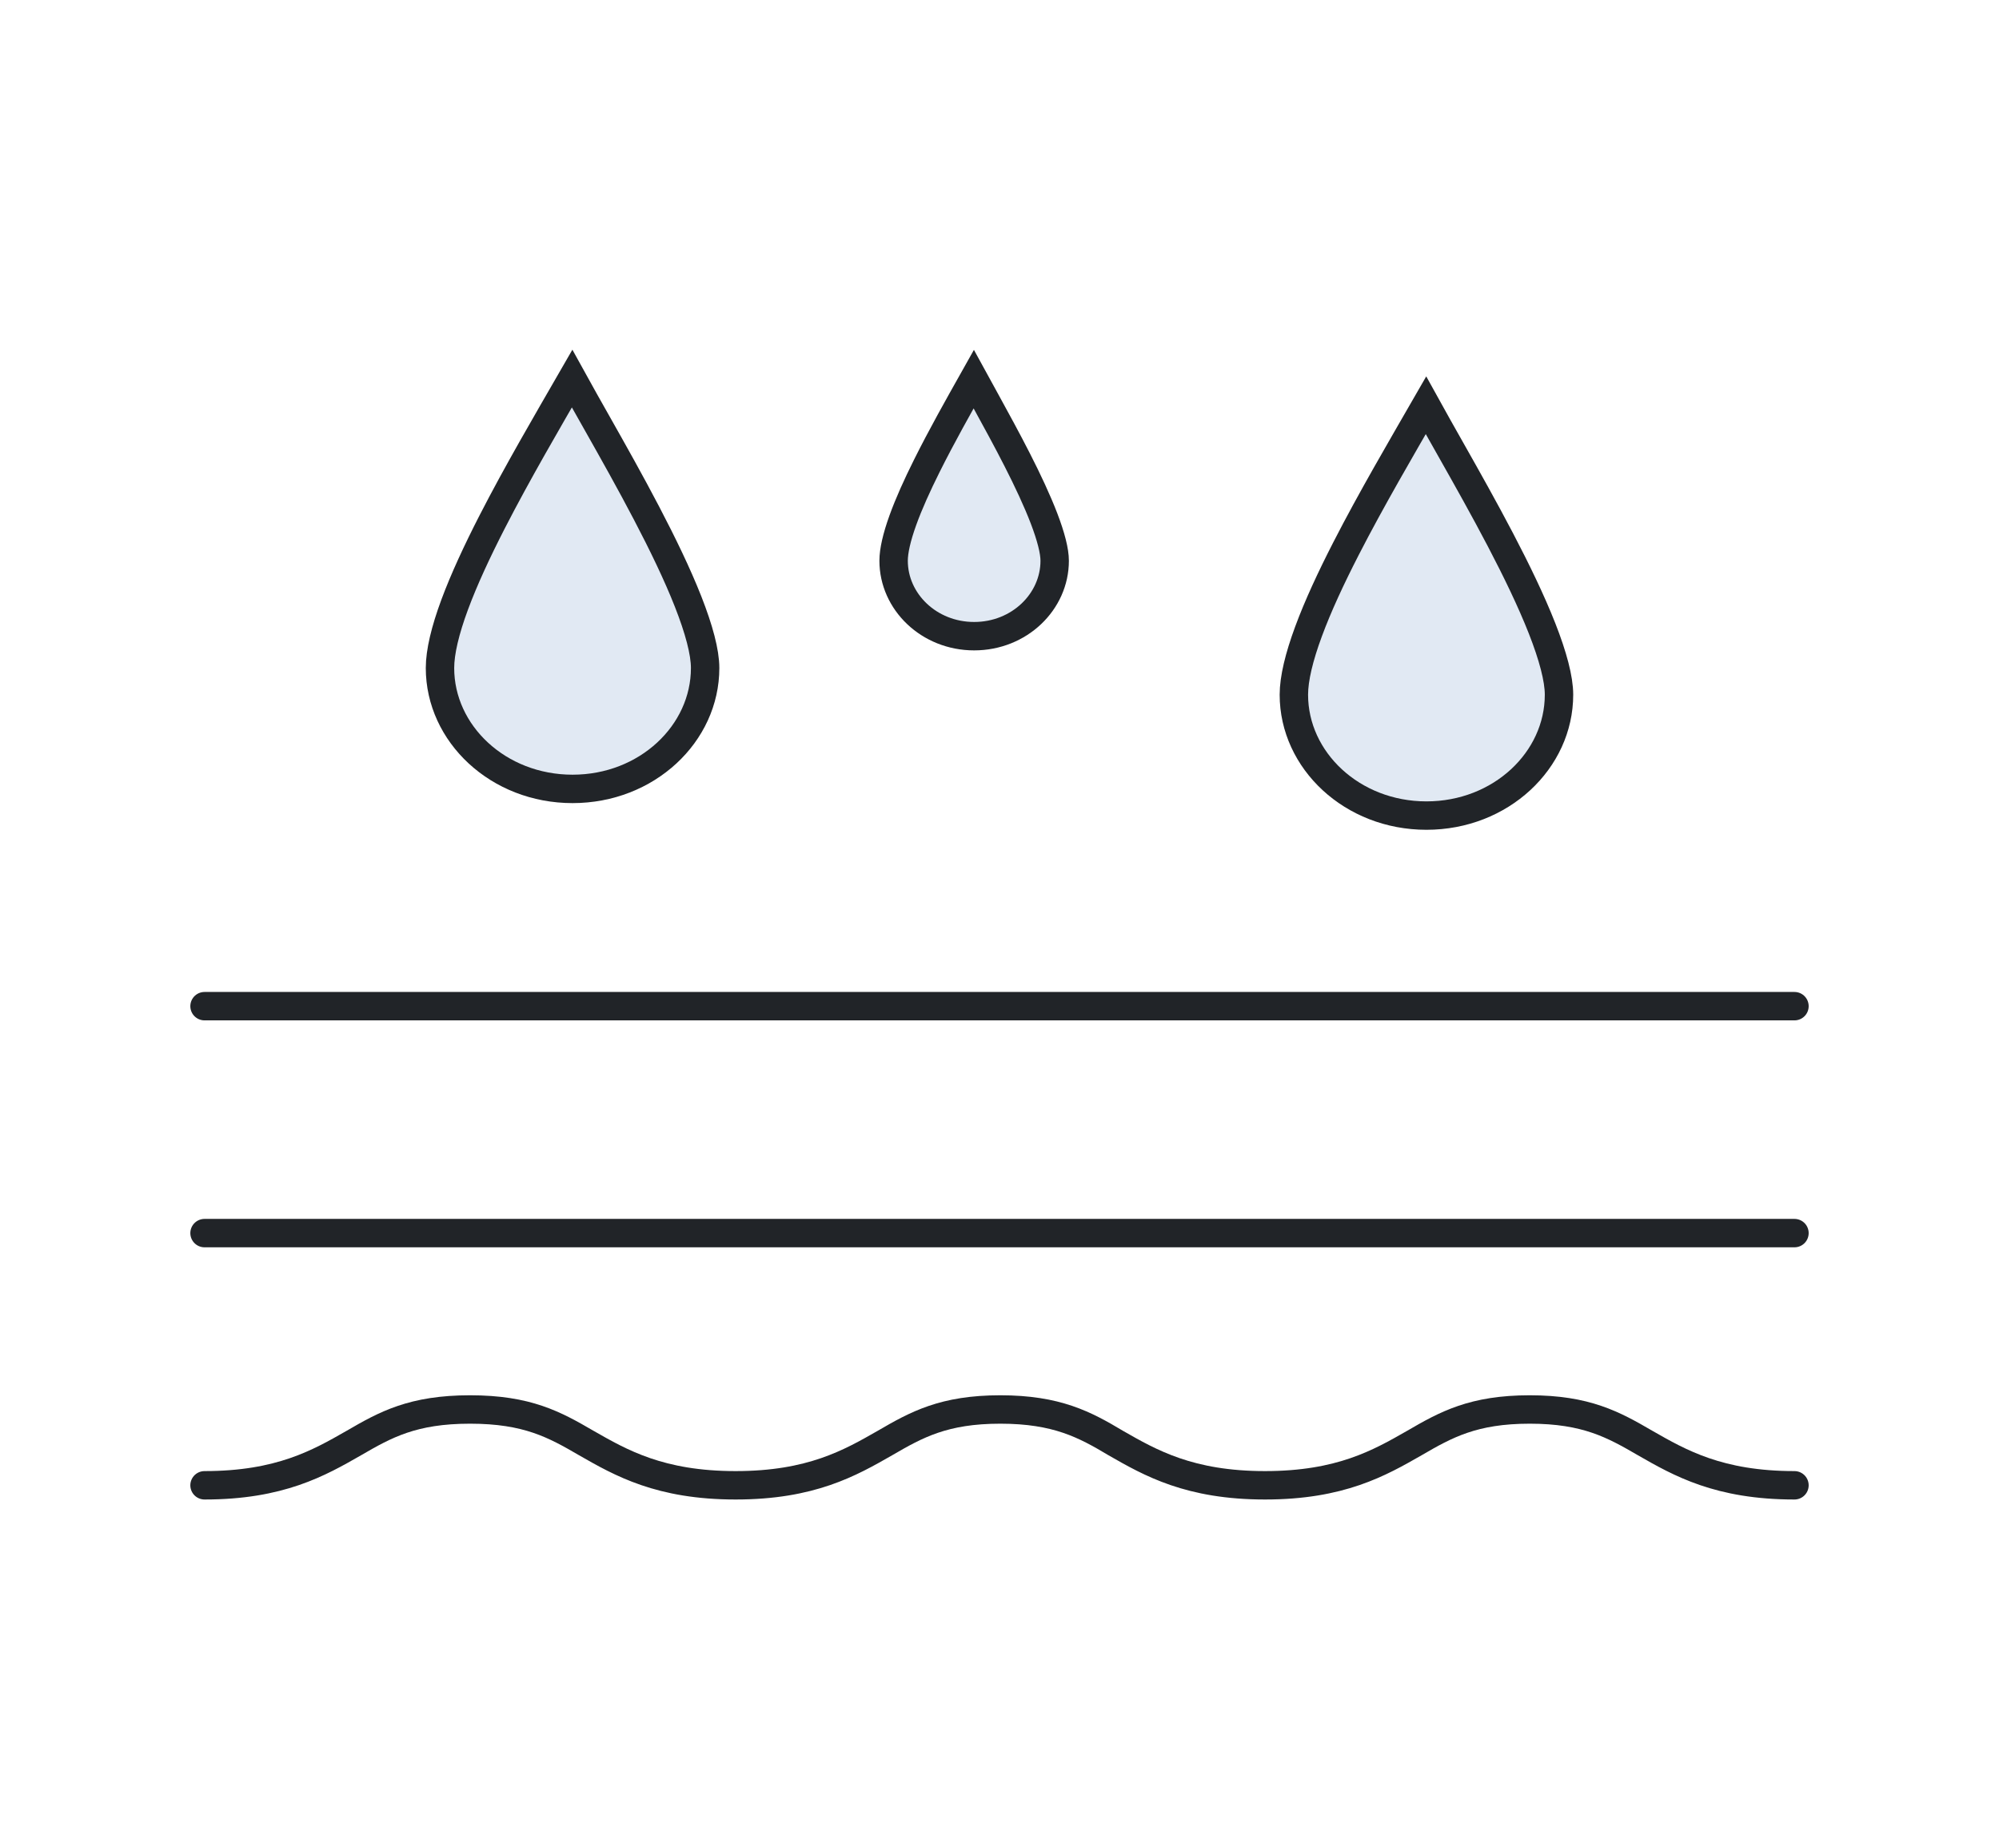 <svg xmlns="http://www.w3.org/2000/svg" fill="none" viewBox="0 0 66 61" height="61" width="66">
<path stroke-linecap="round" stroke-width="0.938" stroke="#212428" d="M6.753 49.036C9.246 49.036 10.534 48.298 11.684 47.64C12.726 47.034 13.63 46.533 15.52 46.533C17.411 46.533 18.315 47.034 19.356 47.64C20.507 48.298 21.794 49.036 24.288 49.036C26.781 49.036 28.068 48.298 29.219 47.64C30.26 47.034 31.164 46.533 33.027 46.533C34.891 46.533 35.822 47.034 36.836 47.64C37.986 48.298 39.274 49.036 41.767 49.036C44.261 49.036 45.548 48.298 46.699 47.64C47.74 47.034 48.644 46.533 50.507 46.533C52.37 46.533 53.274 47.034 54.316 47.64C55.466 48.298 56.754 49.036 59.247 49.036"></path>
<path stroke-linecap="round" stroke-width="0.938" stroke="#212428" d="M6.753 40.71H59.247"></path>
<path stroke-linecap="round" stroke-width="0.938" stroke="#212428" d="M6.753 33.218H59.247"></path>
<path stroke-width="0.938" stroke="#212428" fill="#E1E9F3" d="M18.889 12.5C19.137 12.95 19.428 13.466 19.741 14.019C20.249 14.918 20.816 15.926 21.345 16.938C21.875 17.95 22.364 18.959 22.719 19.861C23.079 20.777 23.281 21.531 23.281 22.054C23.281 24.222 21.358 26.045 18.904 26.045C16.449 26.045 14.527 24.222 14.527 22.054C14.527 21.522 14.698 20.81 15.011 19.964C15.321 19.127 15.755 18.195 16.248 17.233C17.086 15.599 18.073 13.916 18.889 12.5Z"></path>
<path stroke-width="0.938" stroke="#212428" fill="#E1E9F3" d="M47.081 13.381C47.329 13.83 47.621 14.347 47.933 14.899C48.442 15.799 49.008 16.806 49.538 17.818C50.068 18.831 50.557 19.84 50.912 20.742C51.272 21.658 51.473 22.412 51.473 22.935C51.473 25.103 49.551 26.926 47.096 26.926C44.642 26.926 42.719 25.103 42.719 22.935C42.719 22.403 42.891 21.691 43.204 20.845C43.513 20.007 43.947 19.075 44.44 18.114C45.278 16.48 46.266 14.797 47.081 13.381Z"></path>
<path stroke-width="0.938" stroke="#212428" fill="#E1E9F3" d="M32.556 13.256C32.884 13.853 33.248 14.519 33.589 15.188C33.93 15.857 34.242 16.521 34.469 17.112C34.7 17.716 34.822 18.195 34.822 18.513C34.822 19.863 33.656 21.003 32.163 21.003C30.67 21.003 29.504 19.863 29.504 18.513C29.504 18.186 29.608 17.734 29.808 17.178C30.005 16.63 30.282 16.018 30.599 15.383C31.088 14.402 31.655 13.397 32.15 12.517C32.276 12.747 32.413 12.996 32.556 13.256Z"></path>
</svg>
